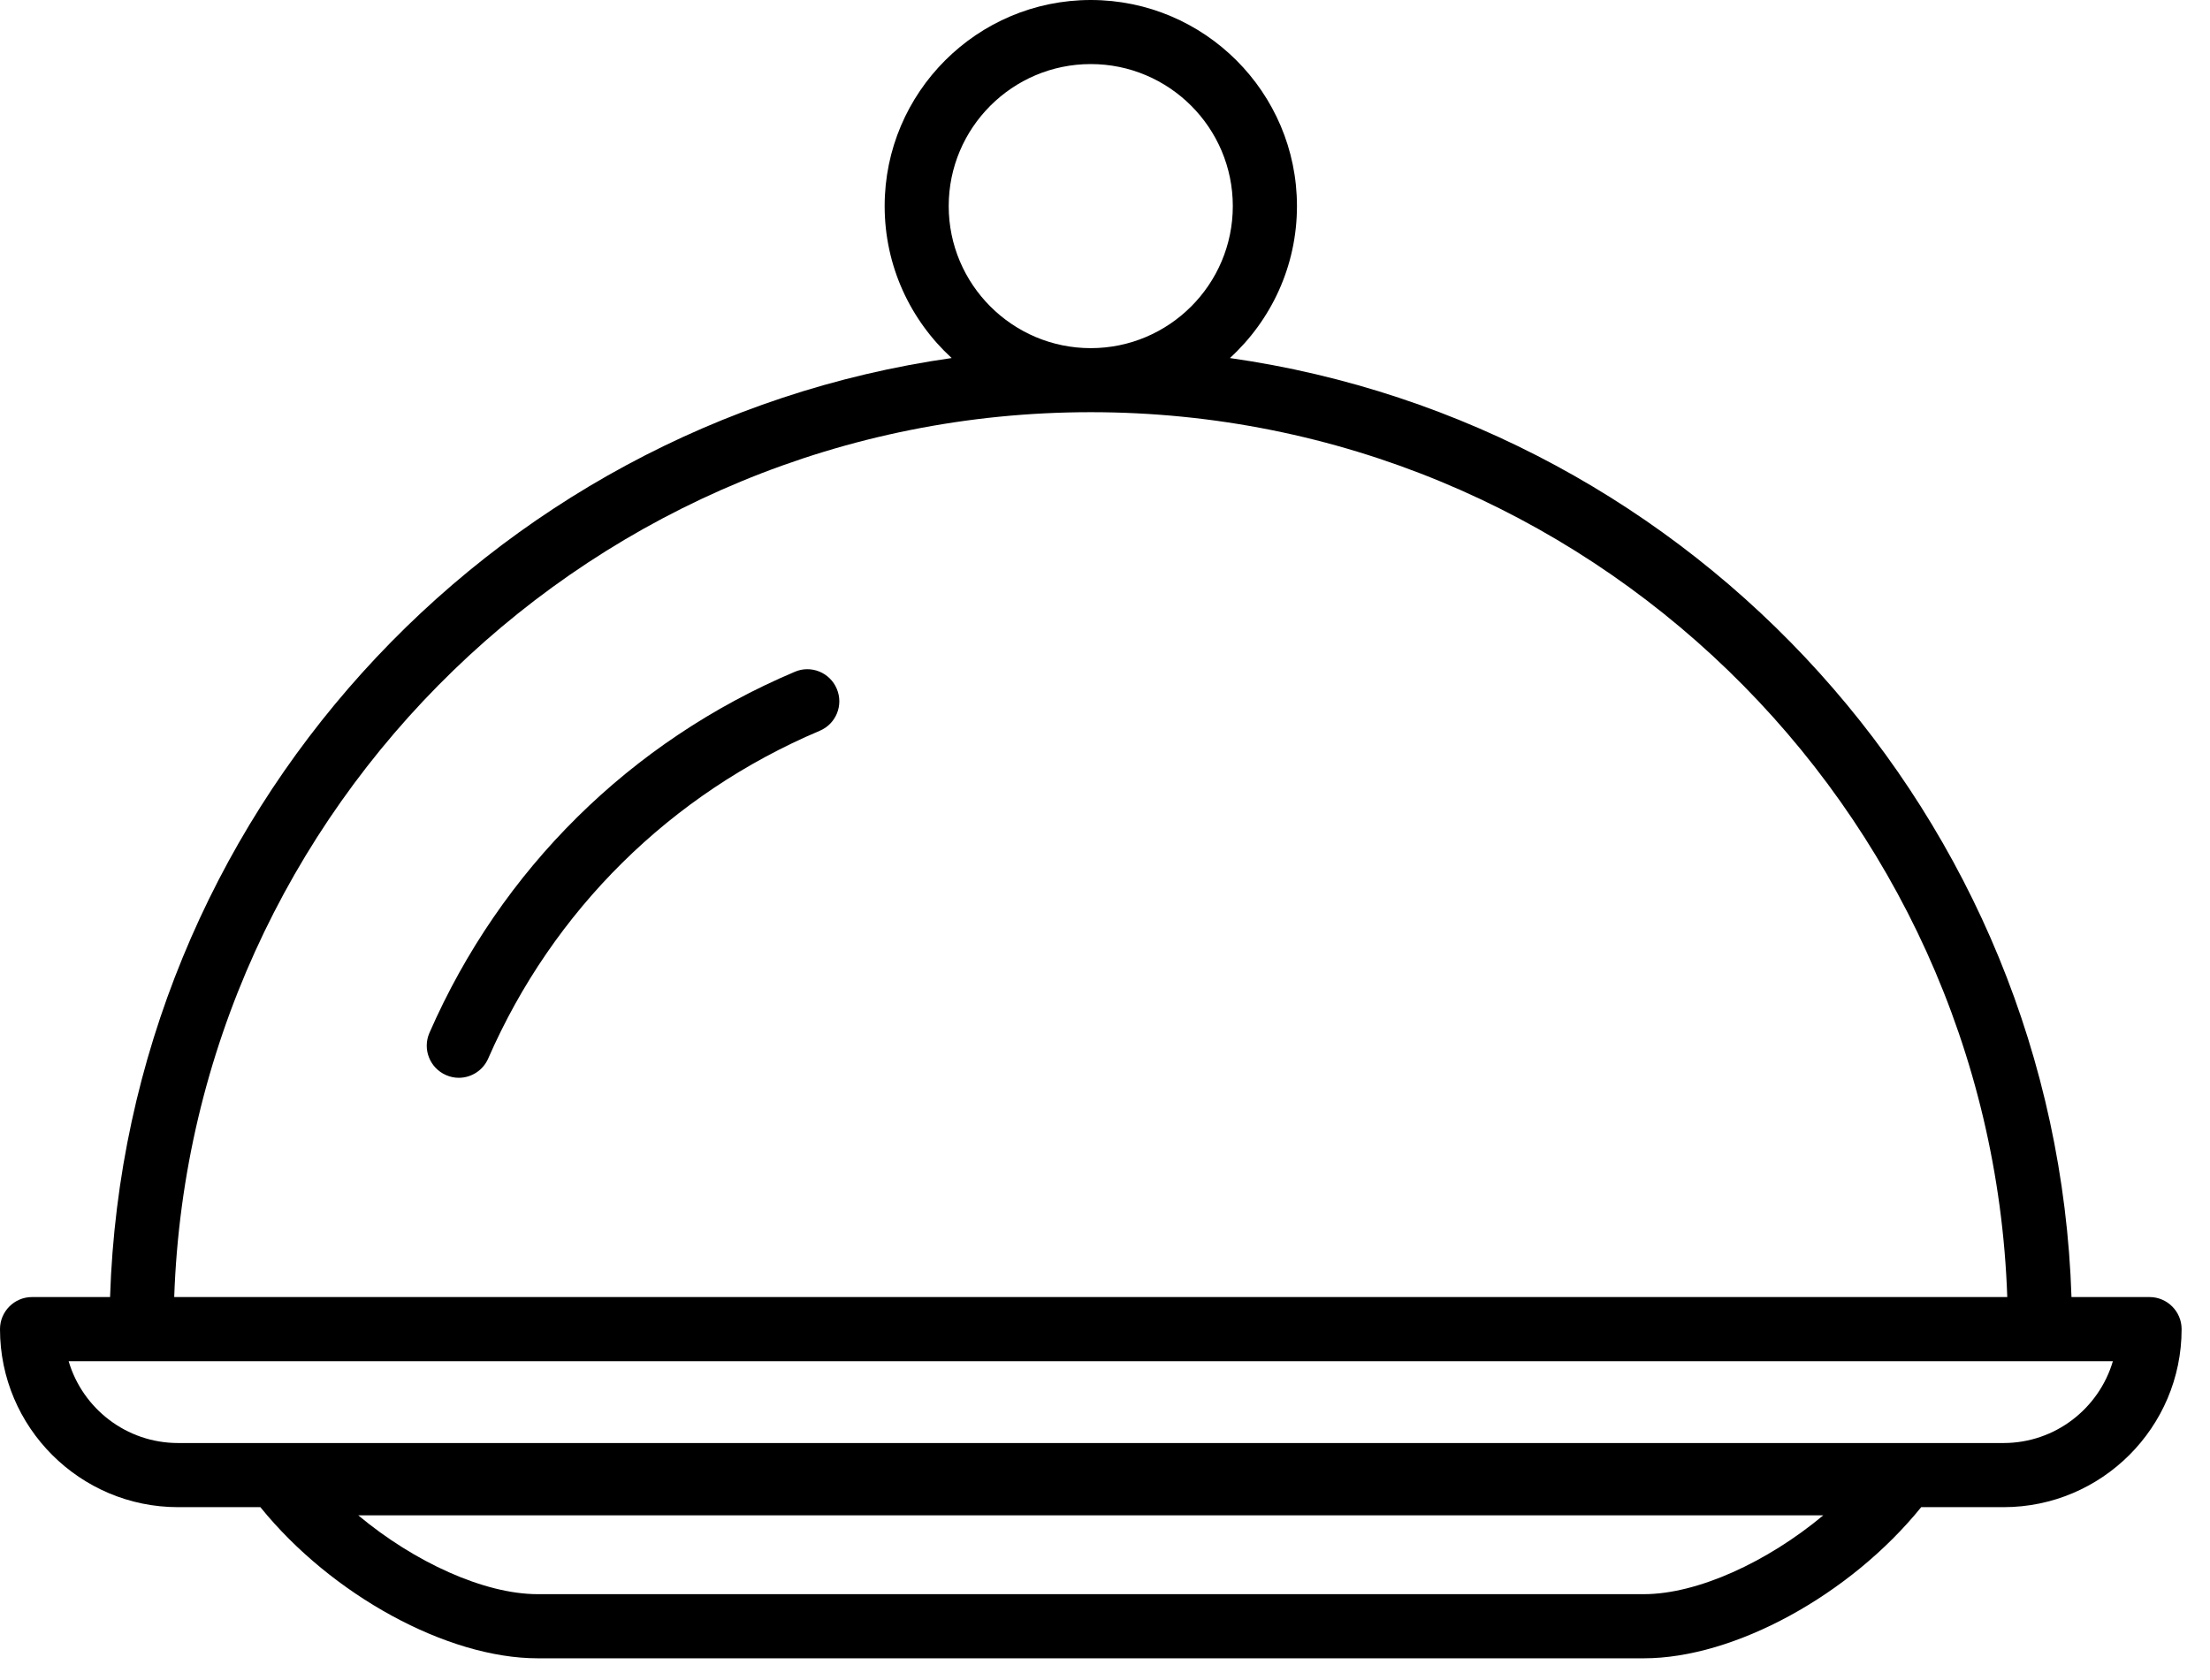<svg width="71" height="54" viewBox="0 0 71 54" fill="none" xmlns="http://www.w3.org/2000/svg">
<path d="M69.057 41.682H66.55C66.052 26.281 54.454 13.636 39.513 11.506C40.836 10.294 41.667 8.554 41.667 6.623C41.667 2.971 38.696 0 35.043 0C31.392 0 28.421 2.971 28.421 6.623C28.421 8.554 29.252 10.294 30.574 11.506C15.632 13.636 4.034 26.28 3.536 41.682H1.029C0.461 41.682 0 42.145 0 42.713C0 45.868 2.567 48.434 5.721 48.434H8.365C10.647 51.256 14.367 53.291 17.273 53.291H52.813C55.719 53.291 59.439 51.256 61.722 48.434H64.367C67.521 48.434 70.088 45.868 70.088 42.713C70.088 42.145 69.625 41.682 69.057 41.682ZM52.813 51.23H17.273C15.556 51.23 13.308 50.199 11.509 48.696H58.577C56.777 50.199 54.53 51.23 52.813 51.23ZM30.479 6.623C30.479 4.106 32.527 2.059 35.043 2.059C37.559 2.059 39.606 4.106 39.606 6.623C39.606 9.14 37.559 11.188 35.043 11.188C32.527 11.188 30.479 9.14 30.479 6.623ZM35.043 13.246C50.944 13.246 63.942 25.91 64.487 41.682H5.597C6.142 25.91 19.14 13.246 35.043 13.246ZM64.366 46.373H5.721C4.059 46.373 2.652 45.262 2.205 43.743H67.88C67.433 45.262 66.028 46.373 64.366 46.373Z" fill="black"/>
<path d="M25.534 21.589C20.256 23.821 16.089 27.943 13.796 33.193C13.569 33.713 13.807 34.321 14.328 34.548C14.462 34.608 14.602 34.636 14.74 34.636C15.136 34.636 15.514 34.404 15.684 34.017C17.764 29.251 21.547 25.512 26.336 23.484C26.86 23.263 27.105 22.659 26.883 22.136C26.663 21.611 26.056 21.364 25.534 21.589Z" fill="black"/>
</svg>
